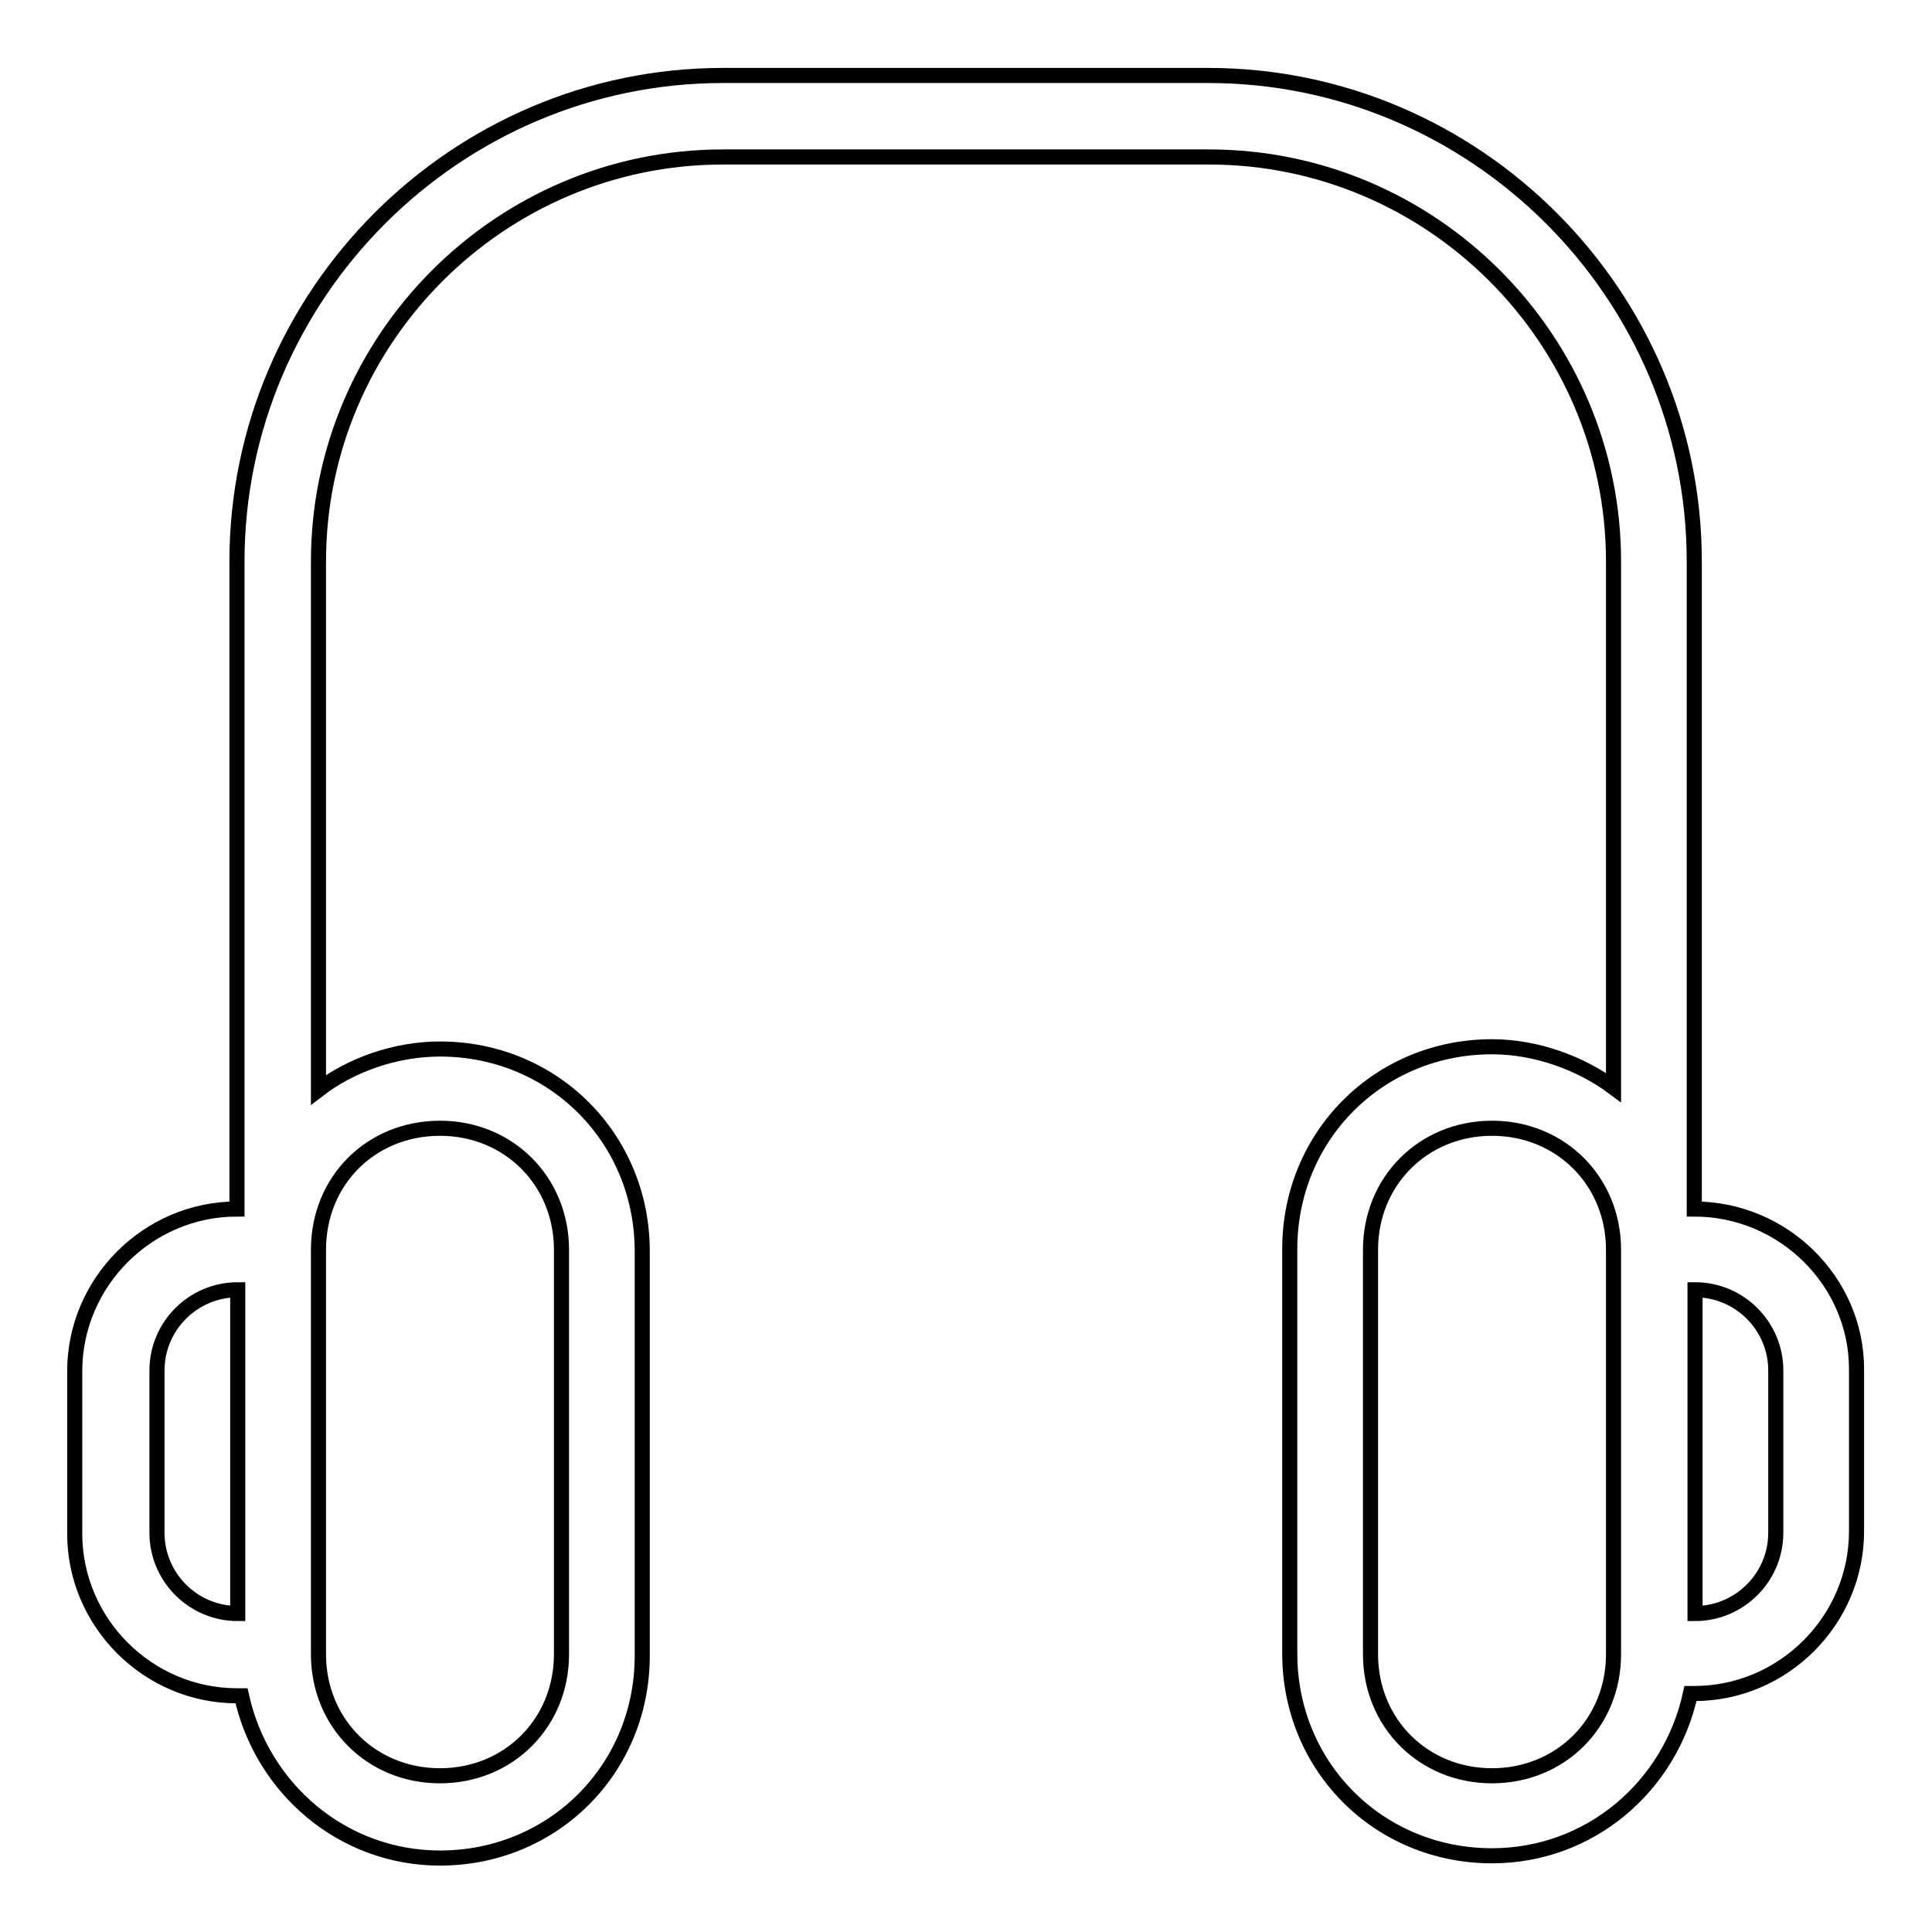 <?xml version="1.0" encoding="utf-8"?>
<!-- Svg Vector Icons : http://www.onlinewebfonts.com/icon -->
<!DOCTYPE svg PUBLIC "-//W3C//DTD SVG 1.1//EN" "http://www.w3.org/Graphics/SVG/1.1/DTD/svg11.dtd">
<svg version="1.1" xmlns="http://www.w3.org/2000/svg" xmlns:xlink="http://www.w3.org/1999/xlink" x="0px" y="0px" viewBox="0 0 256 256" enable-background="new 0 0 256 256" xml:space="preserve">
<g> <path stroke-width="2" fill-opacity="0" stroke="#000000"  d="M224.5,160.2V74.4c0-35.4-29-64.4-64.4-64.4H95.8c-35.4,0-64.4,29-64.4,64.4v85.8 c-11.8,0-21.5,9.7-21.5,21.5v21.5c0,11.8,9.7,21.5,21.5,21.5H32c2.7,12.3,13.4,21.5,26.3,21.5c15,0,26.8-11.8,26.8-26.8v-53.6 c0-15-11.8-26.8-26.8-26.8c-5.9,0-11.8,2.1-16.1,5.4V74.4c0-29.5,24.1-53.6,53.6-53.6h64.4c29.5,0,53.6,24.1,53.6,53.6v69.7 c-4.3-3.2-10.2-5.4-16.1-5.4c-15,0-26.8,11.8-26.8,26.8v53.6c0,15,11.8,26.8,26.8,26.8c12.9,0,23.6-9.1,26.3-21.5h0.5 c11.8,0,21.5-9.7,21.5-21.5v-21.5C246,169.8,236.3,160.2,224.5,160.2z M31.5,213.8c-5.9,0-10.7-4.8-10.7-10.7v-21.5 c0-5.9,4.8-10.7,10.7-10.7V213.8z M58.3,149.5c9.1,0,16.1,7,16.1,16.1v53.6c0,9.1-7,16.1-16.1,16.1c-9.1,0-16.1-7-16.1-16.1v-53.6 C42.2,156.4,49.2,149.5,58.3,149.5z M213.8,219.2c0,9.1-7,16.1-16.1,16.1c-9.1,0-16.1-7-16.1-16.1v-53.6c0-9.1,7-16.1,16.1-16.1 c9.1,0,16.1,7,16.1,16.1V219.2z M235.3,203.1c0,5.9-4.8,10.7-10.7,10.7v-42.9c5.9,0,10.7,4.8,10.7,10.7V203.1z"/></g>
</svg>